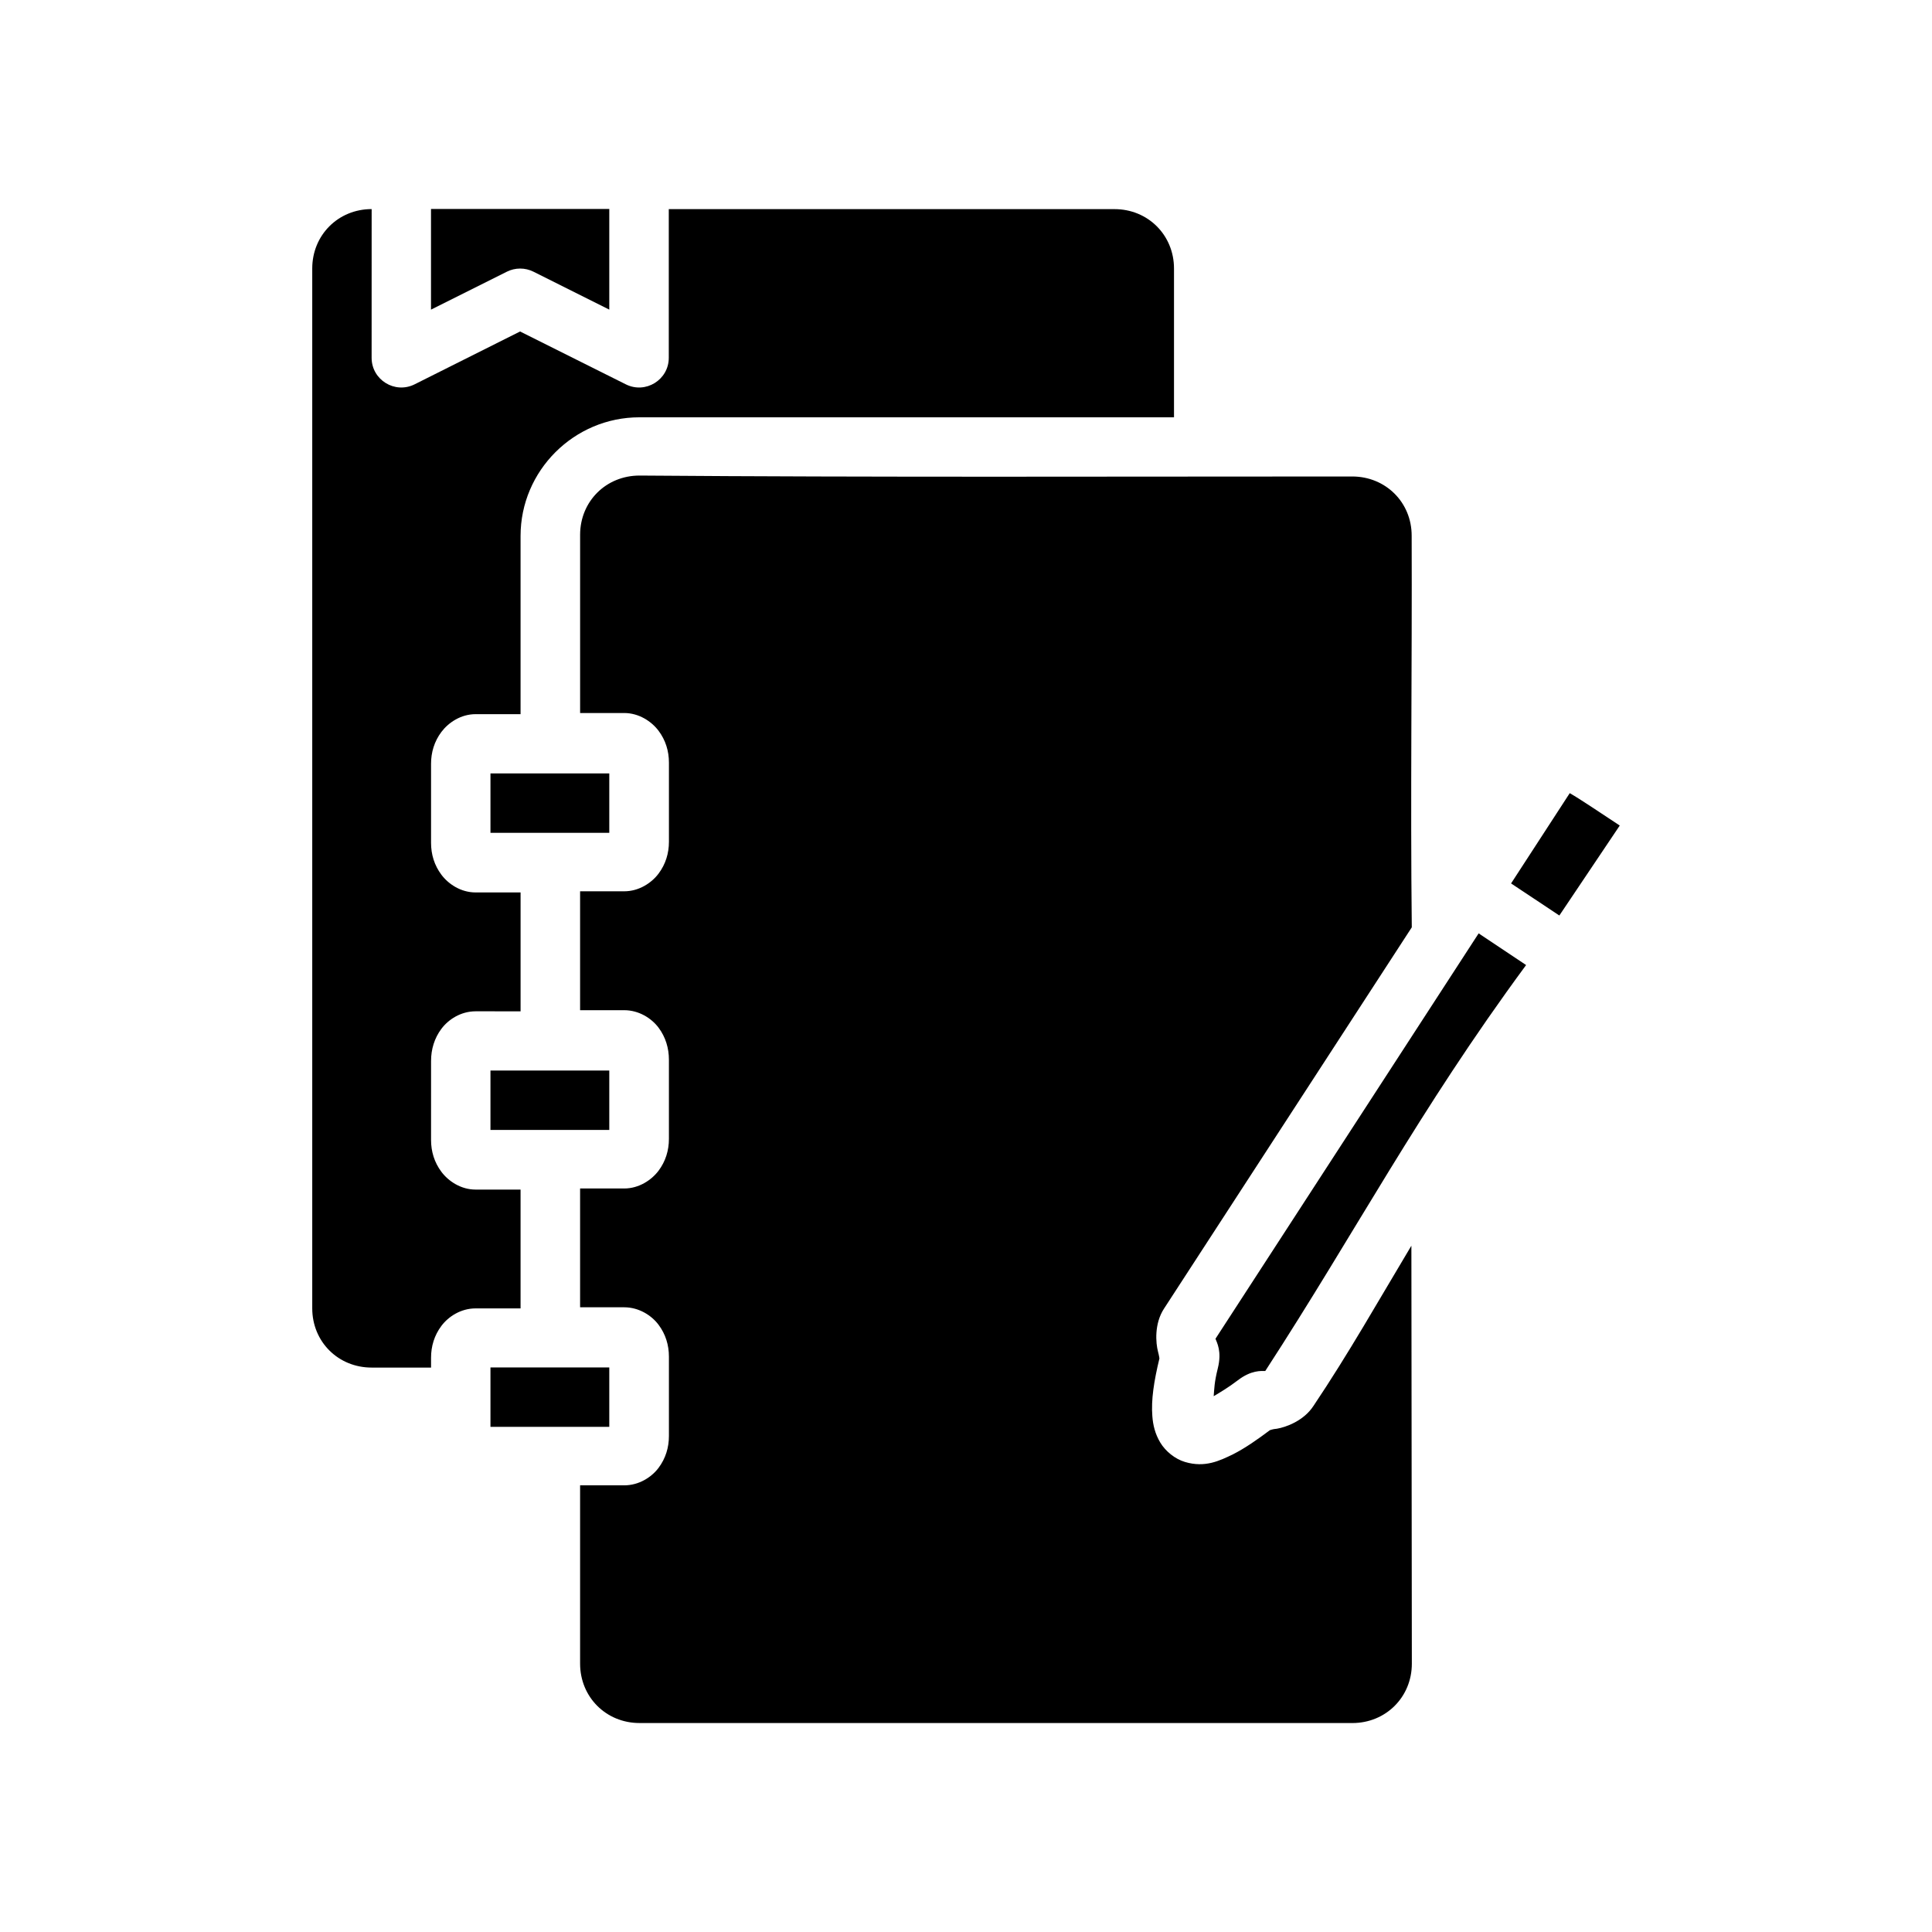 <?xml version="1.0" encoding="UTF-8"?>
<!-- Uploaded to: SVG Repo, www.svgrepo.com, Generator: SVG Repo Mixer Tools -->
<svg fill="#000000" width="800px" height="800px" version="1.1" viewBox="144 144 512 512" xmlns="http://www.w3.org/2000/svg">
 <path d="m258.22 199.38v26.676l20.109-10.055c2.215-1.109 4.824-1.109 7.043 0l20.094 10.055v-26.676zm-15.73 0.031c-8.859 0-15.742 6.887-15.742 15.742v275.57c0 8.859 6.887 15.699 15.742 15.699h15.742v-2.613c0-3.039 0.867-5.926 2.738-8.426s5.164-4.644 9.07-4.644h11.914v-31.488h-11.914c-3.906 0-7.203-2.223-9.07-4.719-1.867-2.492-2.738-5.387-2.738-8.426l0.004-20.969c0-3.035 0.867-5.988 2.738-8.488 1.871-2.504 5.164-4.644 9.07-4.644l11.914 0.004v-31.504h-11.918c-3.906 0-7.203-2.207-9.07-4.703-1.867-2.492-2.738-5.387-2.738-8.426v-20.973c0-3.039 0.867-5.926 2.738-8.426 1.871-2.492 5.164-4.719 9.07-4.719h11.914v-47.23c0-17.309 14.18-31.441 31.488-31.441l141.68-0.004v-39.422c0-8.859-6.902-15.742-15.758-15.742h-118.13v39.406c-0.008 5.844-6.164 9.641-11.391 7.023l-28.016-14.004-27.949 14.004c-5.231 2.613-11.387-1.18-11.395-7.023zm70.988 70.617c-8.859 0-15.742 6.84-15.742 15.699v47.23h11.684c3.906 0 7.25 2.223 9.117 4.719 1.867 2.492 2.738 5.387 2.738 8.426v20.973c0 3.039-0.867 5.926-2.738 8.426-1.871 2.504-5.211 4.703-9.117 4.703l-11.688 0.004v31.504h11.684c3.906 0 7.25 2.144 9.117 4.644 1.867 2.492 2.738 5.449 2.738 8.488v20.973c0 3.039-0.867 5.926-2.738 8.426-1.871 2.492-5.211 4.719-9.117 4.719l-11.684-0.004v31.488h11.684c3.906 0 7.25 2.144 9.117 4.644 1.867 2.492 2.738 5.387 2.738 8.426v21.047c0 3.039-0.867 5.926-2.738 8.426s-5.211 4.644-9.117 4.644h-11.684v47.246c0 8.859 6.887 15.742 15.742 15.742l188.92 0.004c8.859 0 15.766-6.894 15.758-15.742l-0.121-110.76c-8.562 14.293-16.684 28.672-25.953 42.465-2.59 3.988-7.367 5.656-9.703 6.043-1.156 0.09-1.727 0.367-1.844 0.383-3.34 2.508-6.555 4.758-9.777 6.394-3.566 1.727-7.426 3.606-12.715 2.031-2.644-0.781-5.184-2.844-6.566-5.164-1.379-2.32-1.914-4.613-2.09-6.965-0.344-4.352 0.41-9.215 1.875-15.312-0.023-0.09-0.07-0.652-0.371-1.785-0.605-2.277-1.031-7.379 1.566-11.379l65.684-101.08c-0.387-34.406 0.09-69.246-0.031-103.78 0.008-8.848-6.902-15.699-15.758-15.699-62.809 0-126.6 0.242-188.87-0.246zm-39.5 78.938v15.742h31.488v-15.742zm286.02 5.227-15.547 23.926 12.793 8.5 16.008-23.844c-5.672-3.715-10.098-6.758-13.254-8.582zm-24.141 37.16-69.742 107.43c0.363 1.008 1.734 3.324 0.629 7.781-0.957 3.856-0.93 5.359-1.105 7.441 1.875-1.121 3.824-2.262 6.336-4.168 3.617-2.797 6.293-2.508 7.332-2.508 24.223-37.281 40.332-68.48 69.125-107.58zm-261.88 36.348v15.742h31.488v-15.742zm0 78.691v15.742h31.488v-15.742c-10.531 0-20.938 0.016-31.488 0z"/>
</svg>